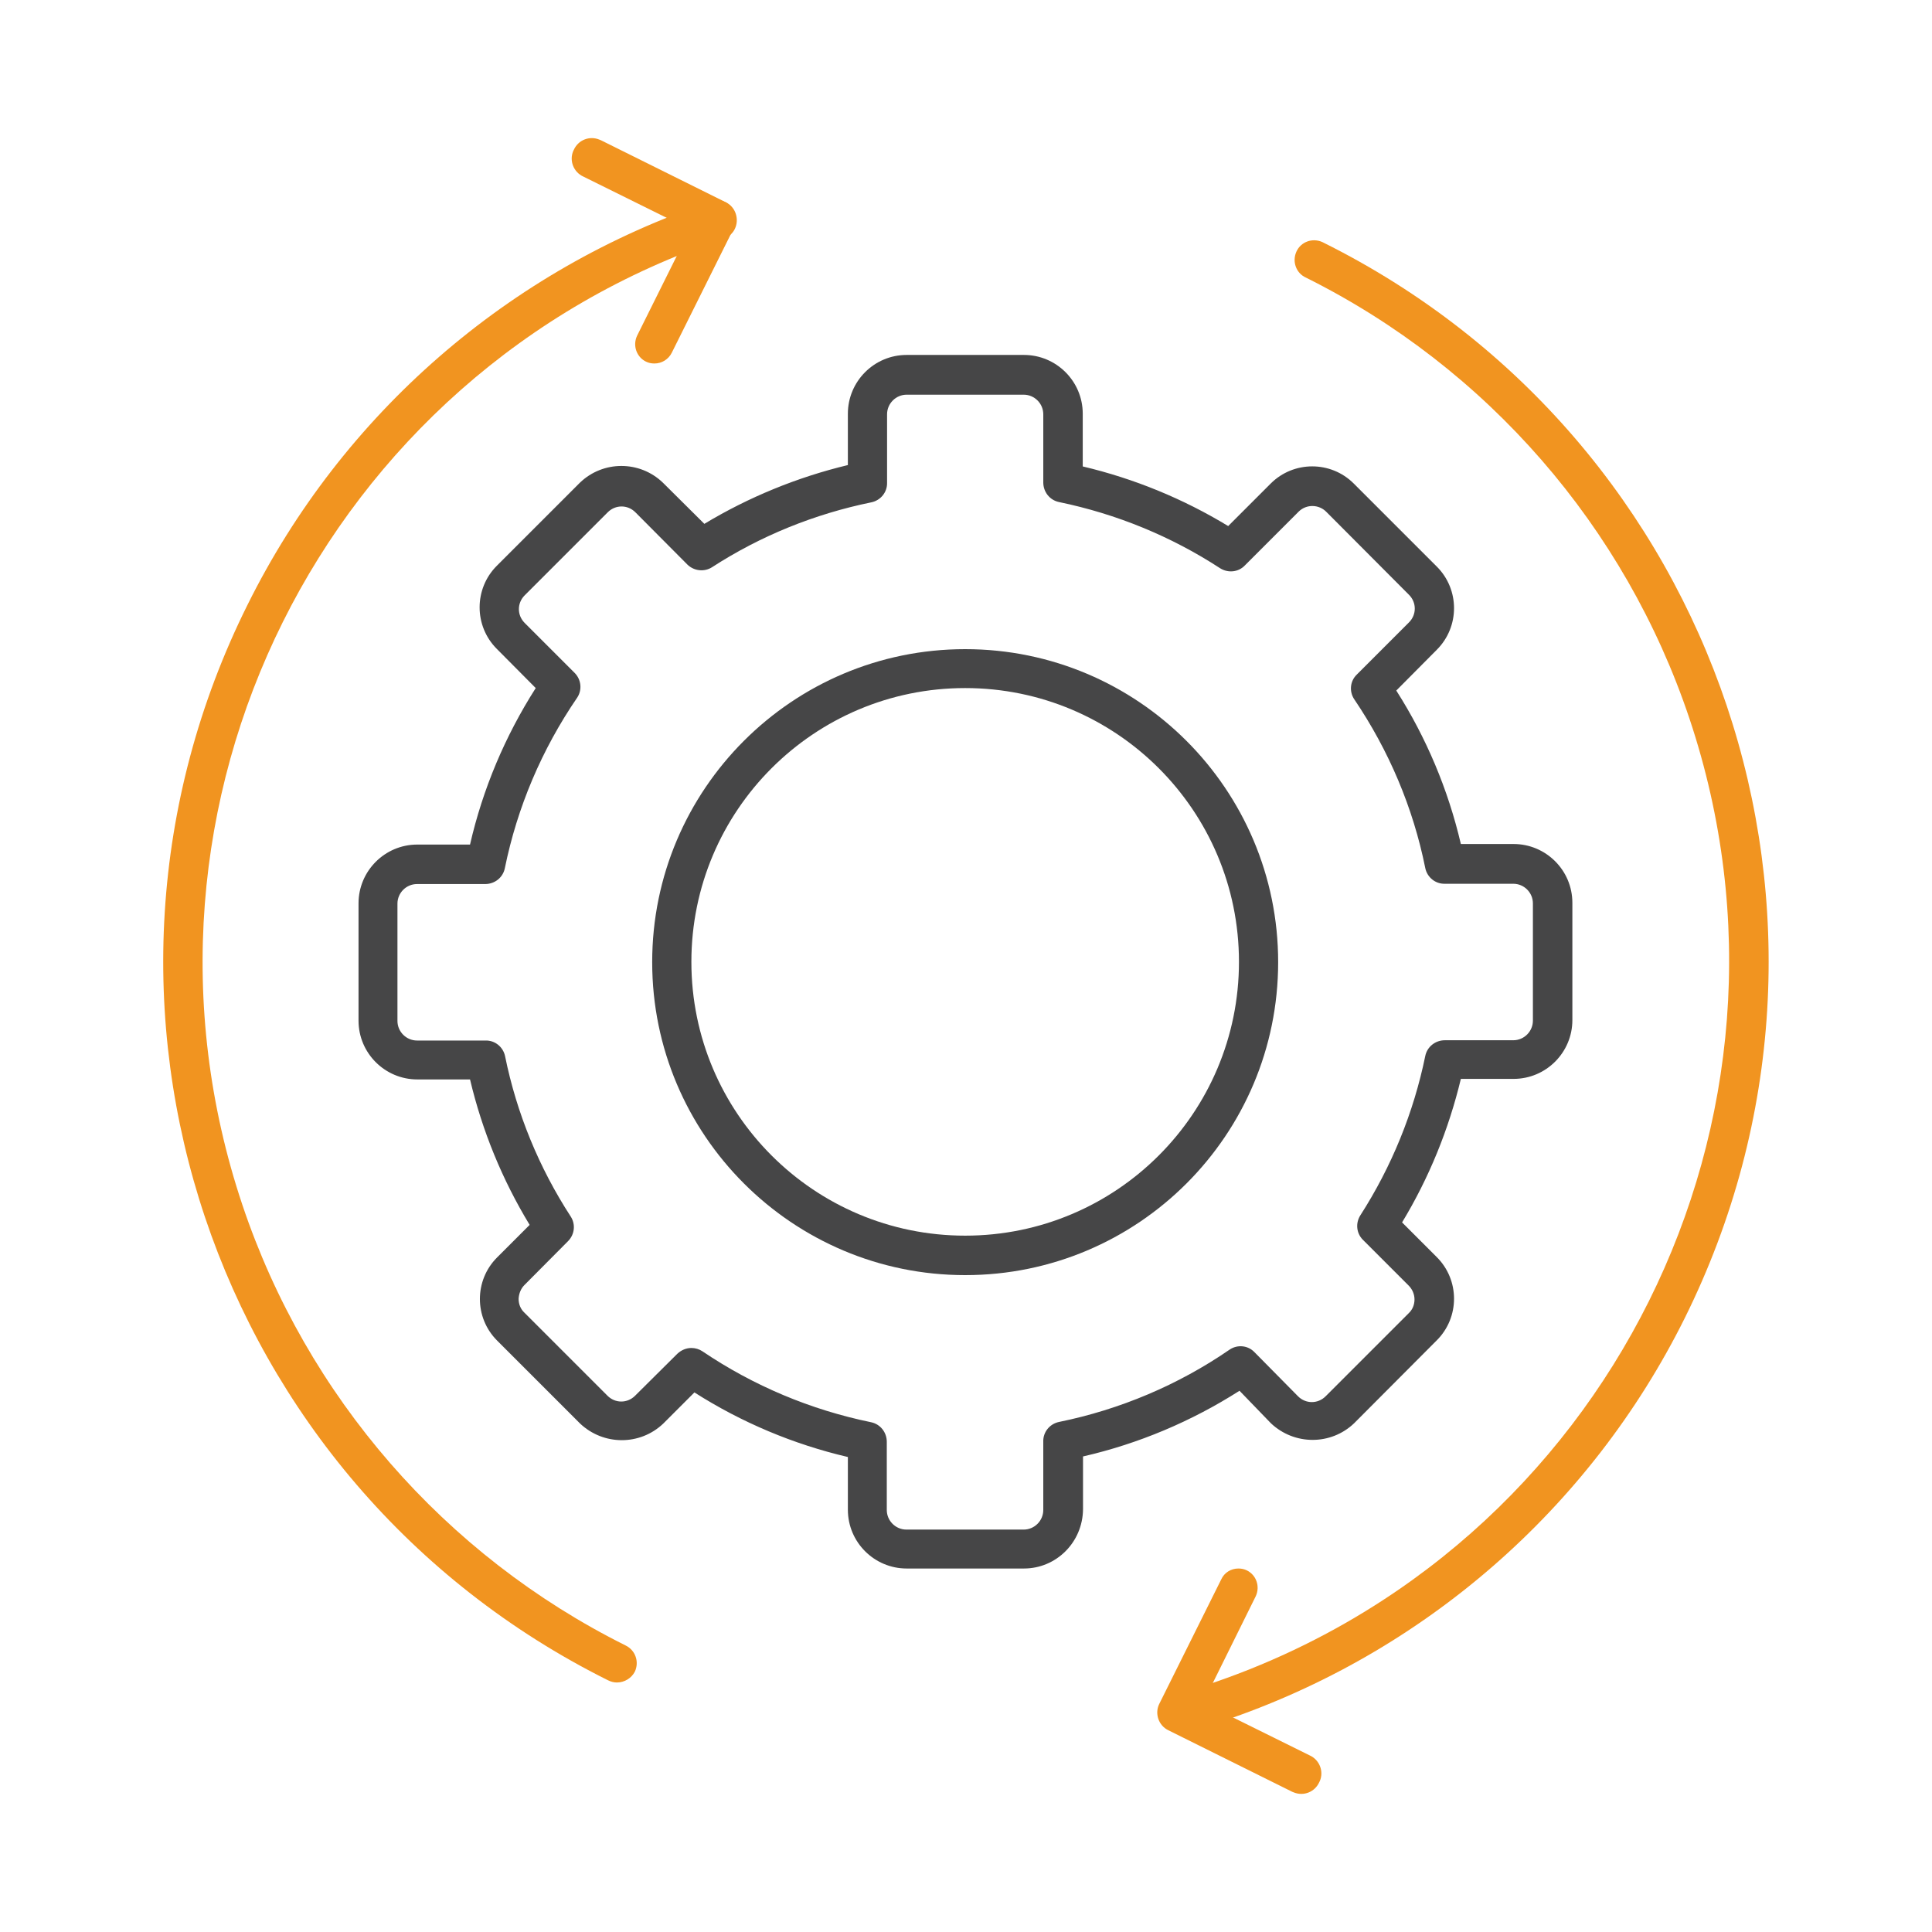 <?xml version="1.0" encoding="utf-8"?>
<!-- Generator: Adobe Illustrator 24.0.2, SVG Export Plug-In . SVG Version: 6.00 Build 0)  -->
<svg version="1.1" id="Layer_1" xmlns="http://www.w3.org/2000/svg" xmlns:xlink="http://www.w3.org/1999/xlink" x="0px" y="0px"
	 viewBox="0 0 70 70" style="enable-background:new 0 0 70 70;" xml:space="preserve">
<style type="text/css">
	.st0{fill:#464647;}
	.st1{fill:#F19420;}
	.st2{fill:#F19420;stroke:#FFFFFF;stroke-width:0.3;stroke-miterlimit:10;}
	.st3{fill:#464647;stroke:#FFFFFF;stroke-width:0.3;stroke-miterlimit:10;}
	.st4{fill:none;}
	.st5{fill:#464647;stroke:#FFFFFF;stroke-width:0.5;stroke-miterlimit:10;}
	.st6{fill:#F19420;stroke:#FFFFFF;stroke-width:0.5;stroke-miterlimit:10;}
	.st7{fill:none;stroke:#464647;stroke-width:1.5;stroke-miterlimit:10;}
	.st8{opacity:0.8;fill:#F19420;}
	.st9{opacity:0.6;fill:#F19420;}
	.st10{opacity:0.4;fill:#F19420;}
</style>
<g>
	<path class="st0" d="M34.97,46.2c-6.26,0-11.34-5.08-11.34-11.34s5.08-11.34,11.34-11.34s11.34,5.08,11.34,11.34
		S41.24,46.2,34.97,46.2z M34.97,24.93c-5.48,0-9.92,4.44-9.92,9.92s4.44,9.92,9.92,9.92s9.92-4.44,9.92-9.92
		S40.45,24.93,34.97,24.93z"/>
	<path class="st0" d="M37.1,56.83h-4.25c-1.17,0-2.13-0.95-2.13-2.13v-1.91c-1.97-0.46-3.85-1.25-5.56-2.34l-1.13,1.13
		c-0.84,0.8-2.16,0.8-3.01,0l-3.01-3.01c-0.83-0.83-0.83-2.18,0-3.01l1.18-1.18c-0.99-1.63-1.72-3.41-2.16-5.27h-1.91
		c-1.17,0-2.13-0.95-2.13-2.13v-4.25c0-1.17,0.95-2.13,2.13-2.13h1.91c0.46-2.01,1.27-3.93,2.38-5.67L18,23.51
		c-0.83-0.83-0.83-2.18,0-3.01l3.01-3.01c0.84-0.81,2.17-0.81,3.01,0l1.5,1.49c1.61-0.97,3.37-1.69,5.2-2.13v-1.86
		c0-1.17,0.95-2.13,2.13-2.13h4.25c1.17,0,2.13,0.95,2.13,2.13v1.91c1.86,0.44,3.64,1.17,5.27,2.16l1.54-1.54
		c0.83-0.83,2.18-0.83,3.01,0l3.01,3.01c0.83,0.83,0.83,2.18,0,3.01l-1.47,1.48c1.09,1.71,1.88,3.59,2.34,5.56h1.91
		c1.17,0,2.13,0.95,2.13,2.13v4.25c0,1.17-0.95,2.13-2.13,2.13h-1.91c-0.44,1.83-1.15,3.58-2.13,5.2l1.26,1.26
		c0.83,0.83,0.83,2.18,0,3.01l-3,3.01c-0.84,0.8-2.16,0.8-3.01,0l-1.14-1.18c-1.74,1.11-3.66,1.92-5.67,2.38v1.91
		C39.23,55.88,38.27,56.83,37.1,56.83z M25.05,48.84c0.14,0,0.28,0.04,0.4,0.12c1.85,1.25,3.92,2.12,6.11,2.57
		c0.34,0.07,0.57,0.37,0.57,0.71v2.47c0,0.39,0.32,0.71,0.71,0.71h4.25c0.39,0,0.71-0.32,0.71-0.71v-2.48
		c-0.01-0.34,0.23-0.64,0.57-0.71c2.21-0.45,4.32-1.34,6.18-2.62c0.28-0.19,0.66-0.16,0.9,0.09l1.58,1.6c0.28,0.28,0.72,0.28,1,0
		c0,0,0,0,0,0l3.01-3.01c0.14-0.13,0.21-0.31,0.21-0.5c0-0.19-0.08-0.37-0.21-0.5l-1.66-1.66c-0.24-0.24-0.27-0.61-0.09-0.89
		c1.13-1.76,1.93-3.72,2.35-5.77c0.07-0.34,0.37-0.57,0.71-0.57h2.48c0.39,0,0.71-0.32,0.71-0.71v-4.25c0-0.39-0.32-0.71-0.71-0.71
		h-2.48c-0.34,0.01-0.64-0.23-0.71-0.57c-0.44-2.19-1.32-4.26-2.57-6.11c-0.19-0.28-0.16-0.66,0.09-0.9l1.89-1.89
		c0.28-0.28,0.28-0.72,0-1c0,0,0,0,0,0l-2.99-3c-0.27-0.28-0.72-0.29-1-0.02c-0.01,0.01-0.01,0.01-0.02,0.02l-1.94,1.94
		c-0.23,0.24-0.6,0.28-0.89,0.1c-1.78-1.16-3.76-1.97-5.84-2.4c-0.34-0.07-0.57-0.37-0.57-0.71v-2.47c0-0.39-0.32-0.71-0.71-0.71
		h-4.24c-0.39,0-0.71,0.32-0.71,0.71v2.48c0.01,0.34-0.23,0.64-0.57,0.71c-2.05,0.42-4.01,1.21-5.77,2.35
		c-0.28,0.18-0.65,0.14-0.89-0.09l-1.89-1.9c-0.28-0.28-0.72-0.28-1,0c0,0,0,0,0,0l-3.01,3.01c-0.28,0.28-0.28,0.72,0,1c0,0,0,0,0,0
		l1.81,1.81c0.24,0.24,0.28,0.62,0.09,0.9c-1.28,1.87-2.17,3.97-2.62,6.18c-0.07,0.34-0.37,0.57-0.71,0.57h-2.47
		c-0.39,0-0.71,0.32-0.71,0.71v4.25c0,0.39,0.32,0.71,0.71,0.71h2.48c0.34-0.01,0.64,0.23,0.71,0.57c0.42,2.07,1.23,4.04,2.38,5.81
		c0.18,0.28,0.14,0.65-0.1,0.89l-1.58,1.59c-0.13,0.13-0.2,0.31-0.21,0.5c0,0.19,0.07,0.37,0.21,0.5l3.01,3.01
		c0.28,0.28,0.72,0.28,1,0c0,0,0,0,0,0l1.53-1.52C24.69,48.91,24.87,48.84,25.05,48.84z"/>
	<path class="st1" d="M44,62.45c-0.39,0.06-0.76-0.2-0.82-0.6c-0.06-0.39,0.2-0.76,0.6-0.82c14.48-4.85,22.28-20.52,17.43-35
		c-2.33-6.95-7.33-12.7-13.89-15.97c-0.36-0.16-0.51-0.58-0.35-0.94c0.16-0.36,0.58-0.51,0.94-0.35c0.01,0.01,0.03,0.01,0.04,0.02
		c14.37,7.15,20.23,24.59,13.09,38.97c-3.43,6.9-9.47,12.16-16.77,14.61C44.18,62.41,44.09,62.44,44,62.45z"/>
	<path class="st1" d="M22.35,60.96c-0.11,0-0.22-0.03-0.32-0.08C7.66,53.72,1.81,36.28,8.97,21.91C12.4,15,18.44,9.75,25.76,7.3
		c0.37-0.13,0.78,0.07,0.9,0.45s-0.07,0.78-0.45,0.9c-14.48,4.85-22.28,20.52-17.43,35c2.33,6.95,7.33,12.7,13.89,15.97
		c0.35,0.17,0.5,0.59,0.33,0.95C22.88,60.8,22.63,60.96,22.35,60.96z"/>
	<path class="st1" d="M23.71,13.17c-0.11,0-0.21-0.02-0.31-0.07c-0.34-0.17-0.48-0.58-0.32-0.93L25,8.31L21.14,6.4
		c-0.36-0.16-0.52-0.58-0.37-0.93c0.01-0.01,0.01-0.03,0.02-0.04c0.16-0.36,0.57-0.52,0.93-0.37c0.02,0.01,0.03,0.01,0.05,0.02
		l4.49,2.23c0.35,0.17,0.5,0.6,0.33,0.95c0,0,0,0,0,0l-2.25,4.52C24.22,13.02,23.98,13.17,23.71,13.17z"/>
	<path class="st1" d="M44.87,56.83c0.11,0,0.21,0.02,0.31,0.07c0.34,0.17,0.48,0.58,0.32,0.93l-1.91,3.86l3.86,1.91
		c0.36,0.16,0.52,0.58,0.37,0.93c-0.01,0.01-0.01,0.03-0.02,0.04c-0.16,0.36-0.57,0.52-0.93,0.37c-0.02-0.01-0.03-0.01-0.05-0.02
		l-4.49-2.23c-0.35-0.17-0.5-0.6-0.33-0.95c0,0,0,0,0,0l2.25-4.52C44.36,56.98,44.6,56.83,44.87,56.83z"/>
</g>
</svg>
